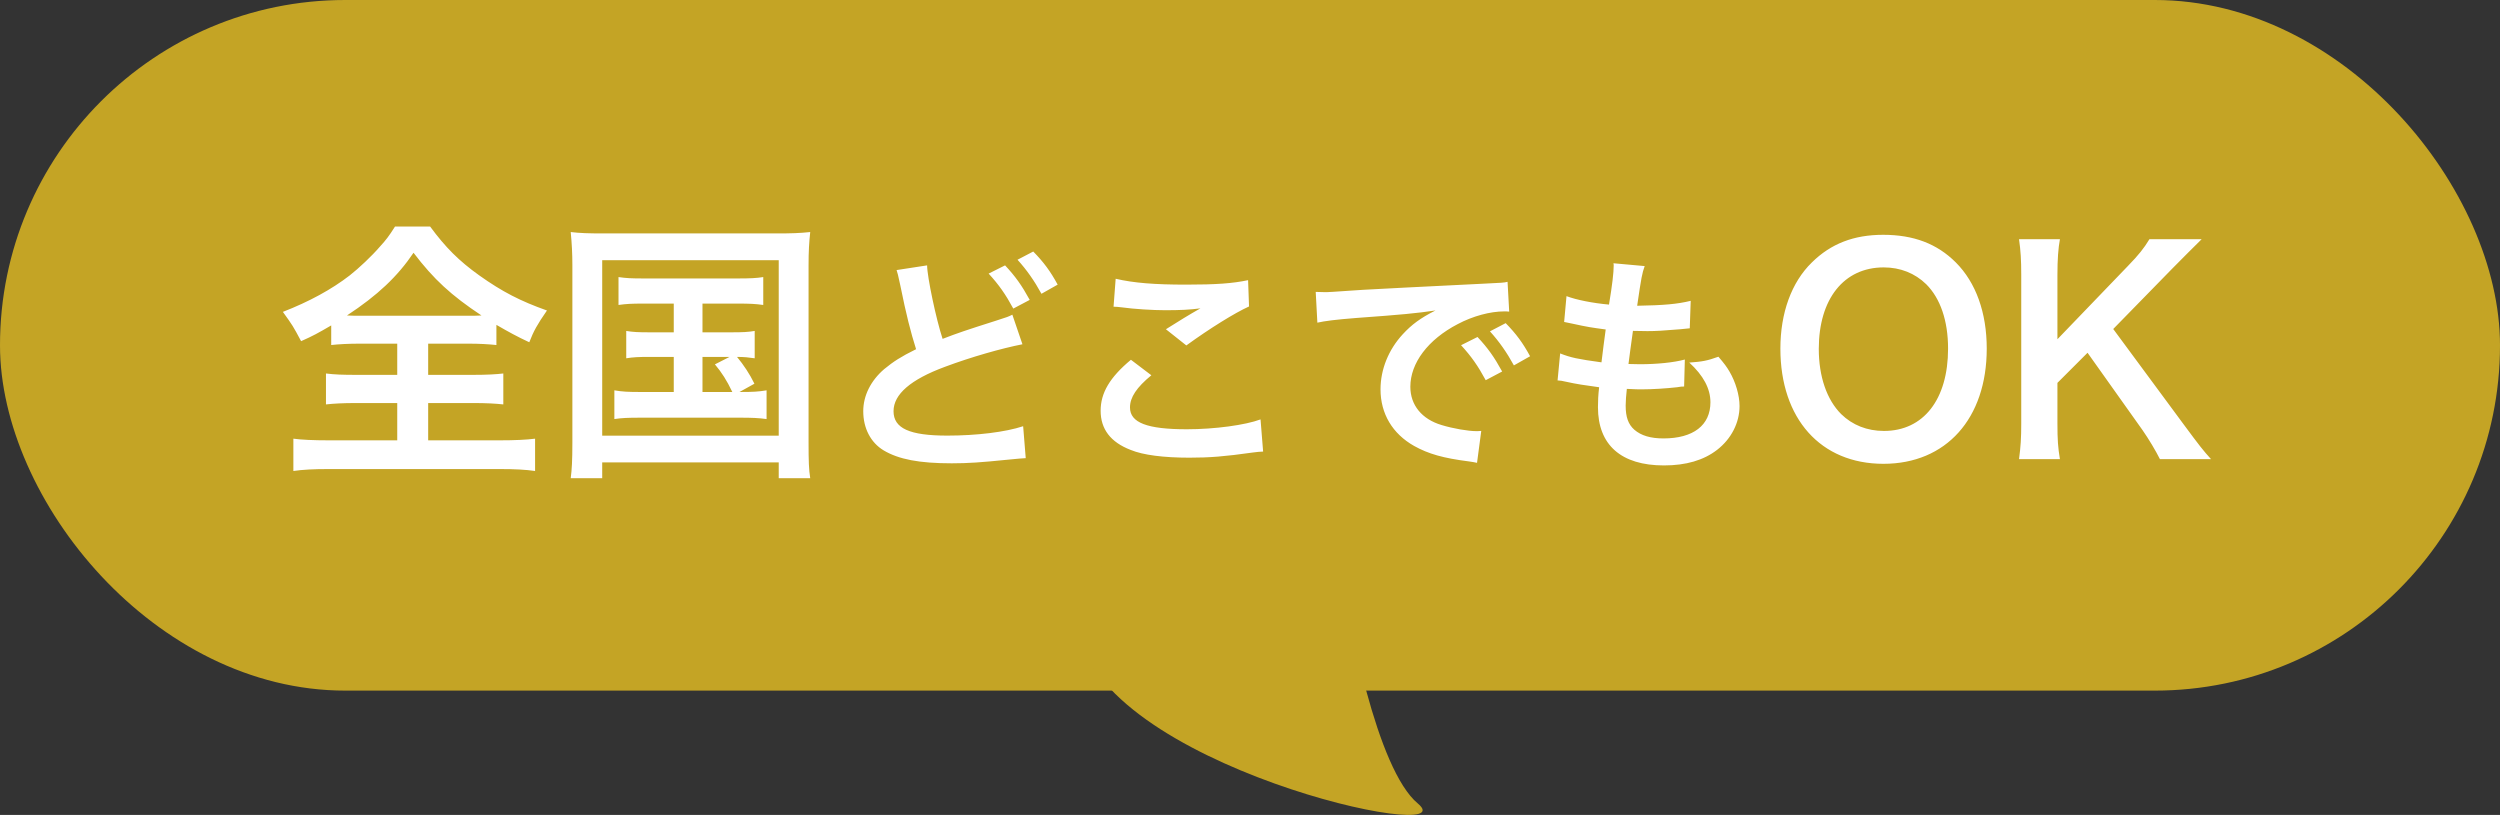 <svg width="181" height="59" viewBox="0 0 181 59" fill="none" xmlns="http://www.w3.org/2000/svg">
<rect x="0" y="0" width="181" height="59" fill="#333333" stroke="none"/>
<rect width="181" height="50" rx="25" fill="#C4A425"/>
<path d="M102.651 58.173C99.686 55.706 97.598 45.04 96.924 40.015C90.188 38.53 76.984 37.548 78.062 45.497C79.409 55.432 106.356 61.256 102.651 58.173Z" fill="#C4A425"/>
<path d="M28.76 24.88H26.16C25.2 24.88 24.52 24.92 23.98 24.98V23.56C23.02 24.12 22.66 24.32 21.8 24.7C21.2 23.58 21.2 23.58 20.48 22.58C22.38 21.84 24 20.96 25.32 19.94C25.98 19.42 26.9 18.56 27.52 17.84C27.94 17.38 28.16 17.1 28.6 16.4H31.14C32.26 17.92 33.22 18.88 34.7 19.94C36.36 21.12 37.68 21.8 39.6 22.48C38.88 23.52 38.64 23.96 38.32 24.78C37.42 24.36 36.84 24.04 35.94 23.52V24.98C35.36 24.92 34.74 24.88 33.82 24.88H31V27.14H34.24C35.28 27.14 35.92 27.1 36.44 27.04V29.28C35.9 29.22 35.22 29.18 34.24 29.18H31V31.88H36.2C37.26 31.88 38.12 31.84 38.74 31.76V34.1C38.08 34 37.24 33.96 36.22 33.96H23.74C22.72 33.96 21.9 34 21.24 34.1V31.76C21.82 31.84 22.68 31.88 23.8 31.88H28.76V29.18H25.82C24.82 29.18 24.14 29.22 23.6 29.28V27.04C24.22 27.12 24.82 27.14 25.82 27.14H28.76V24.88ZM26 22.86H33.92C34.34 22.86 34.48 22.86 34.86 22.84C32.66 21.38 31.4 20.22 29.94 18.3C28.78 20.02 27.34 21.38 25.12 22.84C25.52 22.86 25.7 22.86 26 22.86ZM48.78 21.98H46.6C45.72 21.98 45.34 22 44.78 22.08V20.06C45.32 20.14 45.7 20.16 46.6 20.16H53.4C54.3 20.16 54.76 20.14 55.26 20.06V22.08C54.7 22 54.3 21.98 53.4 21.98H50.86V24.06H52.92C53.8 24.06 54.18 24.04 54.64 23.96V25.94C54.22 25.88 53.88 25.84 53.36 25.84C53.84 26.42 54.28 27.08 54.62 27.78L53.54 28.38C54.52 28.38 54.9 28.36 55.5 28.26V30.34C54.94 30.26 54.4 30.24 53.62 30.24H46.38C45.46 30.24 45.02 30.26 44.48 30.34V28.26C45.06 28.36 45.48 28.38 46.38 28.38H48.78V25.84H47.06C46.22 25.84 45.84 25.86 45.34 25.94V23.96C45.82 24.04 46.18 24.06 47.06 24.06H48.78V21.98ZM50.86 25.84V28.38H53.02C52.62 27.54 52.26 26.98 51.76 26.38L52.82 25.84H50.86ZM41.44 32.02V19.22C41.44 18.36 41.4 17.62 41.32 16.8C41.98 16.88 42.6 16.9 43.68 16.9H56.3C57.28 16.9 57.92 16.88 58.66 16.8C58.58 17.54 58.54 18.2 58.54 19.2V32.04C58.54 33.36 58.56 34 58.66 34.62H56.38V33.48H43.6V34.62H41.32C41.4 34.02 41.44 33.36 41.44 32.02ZM43.6 18.84V31.54H56.38V18.84H43.6ZM64.913 19.553L67.123 19.213C67.123 20.029 67.786 23.157 68.245 24.534C69.299 24.126 69.945 23.905 72.087 23.225C72.988 22.936 72.988 22.936 73.294 22.783L74.025 24.925C72.546 25.214 70.319 25.843 68.415 26.557C65.933 27.475 64.692 28.546 64.692 29.77C64.692 31.011 65.848 31.538 68.585 31.538C70.71 31.538 72.801 31.283 74.076 30.858L74.263 33.17C73.906 33.187 73.787 33.204 72.886 33.289C71.05 33.476 70.098 33.544 68.908 33.544C66.545 33.544 65.066 33.255 63.978 32.609C63.043 32.048 62.499 31.011 62.499 29.77C62.499 28.648 63.043 27.56 64.012 26.727C64.675 26.183 65.219 25.826 66.324 25.282C65.933 24.041 65.61 22.783 65.185 20.675C64.998 19.825 64.998 19.808 64.913 19.553ZM71.577 19.808L72.767 19.213C73.515 20.012 73.974 20.658 74.552 21.712L73.362 22.341C72.801 21.304 72.325 20.624 71.577 19.808ZM76.575 20.607L75.402 21.27C74.892 20.335 74.331 19.536 73.668 18.805L74.807 18.21C75.572 18.992 76.048 19.638 76.575 20.607ZM80.621 22.205L80.774 20.182C82.083 20.488 83.596 20.607 85.874 20.607C88.033 20.607 89.24 20.522 90.362 20.284L90.43 22.188C89.41 22.647 87.574 23.786 85.891 25.01L84.412 23.837C85.296 23.276 86.129 22.766 86.911 22.324C86.163 22.426 85.432 22.46 84.361 22.46C83.494 22.46 82.083 22.375 81.25 22.256C80.91 22.222 80.859 22.205 80.621 22.205ZM81.879 26.047L83.358 27.169C82.287 28.053 81.811 28.767 81.811 29.498C81.811 30.603 83.052 31.079 85.925 31.079C87.948 31.079 90.175 30.773 91.263 30.365L91.45 32.694C91.161 32.711 91.059 32.711 90.702 32.762C88.662 33.051 87.574 33.136 86.112 33.136C84.259 33.136 82.763 32.949 81.862 32.575C80.4 32.014 79.686 31.062 79.686 29.736C79.686 28.444 80.349 27.322 81.879 26.047ZM95.377 23.361L95.258 21.134C95.632 21.151 95.819 21.151 95.904 21.151C96.21 21.151 96.21 21.151 98.709 20.981C99.95 20.913 102.857 20.76 107.396 20.539C108.79 20.471 108.875 20.471 109.147 20.403L109.266 22.562C109.079 22.545 109.079 22.545 108.909 22.545C107.889 22.545 106.631 22.885 105.543 23.463C103.384 24.585 102.109 26.285 102.109 28.002C102.109 29.328 102.942 30.348 104.37 30.773C105.203 31.028 106.291 31.215 106.903 31.215C106.92 31.215 107.073 31.215 107.243 31.198L106.937 33.51C106.716 33.459 106.682 33.459 106.359 33.408C104.489 33.17 103.418 32.864 102.381 32.286C100.817 31.402 99.95 29.957 99.95 28.189C99.95 26.744 100.528 25.316 101.565 24.194C102.211 23.497 102.823 23.038 103.928 22.477C102.551 22.681 101.497 22.783 98.199 23.021C96.686 23.14 95.904 23.242 95.377 23.361ZM105.781 24.993L106.971 24.398C107.719 25.197 108.178 25.843 108.756 26.897L107.566 27.526C107.005 26.489 106.529 25.809 105.781 24.993ZM110.779 25.792L109.606 26.455C109.096 25.52 108.535 24.721 107.872 23.99L109.011 23.395C109.776 24.177 110.252 24.823 110.779 25.792ZM112.768 27.543L112.955 25.588C113.737 25.894 114.213 25.996 115.947 26.234C116.015 25.622 116.168 24.483 116.253 23.854C115.25 23.718 114.978 23.684 113.822 23.429C113.584 23.378 113.499 23.361 113.244 23.31L113.414 21.44C114.128 21.712 115.335 21.95 116.491 22.052C116.729 20.624 116.831 19.74 116.831 19.23C116.831 19.179 116.831 19.145 116.814 19.06L119.075 19.264C118.888 19.791 118.837 20.046 118.531 22.137C120.452 22.103 121.438 22.018 122.407 21.78L122.339 23.769C122.118 23.786 122.033 23.803 121.659 23.837C120.435 23.939 119.891 23.973 119.279 23.973C119.109 23.973 118.956 23.973 118.225 23.956C118.055 25.197 118.004 25.537 117.902 26.353C118.412 26.37 118.548 26.37 118.735 26.37C119.942 26.37 121.166 26.251 121.982 26.03L121.931 27.985C121.761 27.985 121.71 27.985 121.421 28.036C120.673 28.121 119.67 28.189 118.871 28.189C118.599 28.189 118.446 28.189 117.783 28.155C117.732 28.614 117.698 29.056 117.698 29.362C117.698 30.195 117.885 30.722 118.327 31.113C118.82 31.538 119.5 31.742 120.435 31.742C122.594 31.742 123.835 30.79 123.835 29.124C123.835 28.138 123.325 27.186 122.305 26.251C123.257 26.183 123.614 26.115 124.413 25.826C124.838 26.319 125.025 26.574 125.212 26.897C125.654 27.645 125.943 28.614 125.943 29.396C125.943 30.603 125.348 31.776 124.311 32.575C123.342 33.323 122.067 33.697 120.469 33.697C117.375 33.697 115.692 32.218 115.692 29.481C115.692 29.039 115.709 28.614 115.777 28.036C114.757 27.9 114.094 27.798 113.414 27.645C113.057 27.56 113.006 27.56 112.768 27.543ZM136.34 17C138.54 17 140.24 17.64 141.6 19C143.06 20.46 143.84 22.64 143.84 25.24C143.84 30.3 140.9 33.58 136.36 33.58C131.82 33.58 128.9 30.32 128.9 25.24C128.9 22.66 129.7 20.44 131.18 19C132.56 17.64 134.22 17 136.34 17ZM136.4 31.2C139.26 31.2 141.04 28.92 141.04 25.24C141.04 23.22 140.48 21.6 139.46 20.58C138.64 19.78 137.58 19.36 136.38 19.36C133.5 19.36 131.68 21.64 131.68 25.26C131.68 27.26 132.26 28.94 133.3 29.98C134.12 30.78 135.18 31.2 136.4 31.2ZM152.998 23.82L158.078 30.7C159.278 32.32 159.498 32.6 160.078 33.24H156.378C156.078 32.64 155.578 31.8 155.118 31.14L151.138 25.54L148.958 27.72V30.66C148.958 31.84 148.998 32.4 149.138 33.24H146.178C146.298 32.34 146.338 31.72 146.338 30.66V19.9C146.338 18.82 146.298 18.16 146.178 17.32H149.138C149.018 17.98 148.958 18.76 148.958 19.9V24.56L154.058 19.26C154.838 18.46 155.218 17.98 155.618 17.32H159.398C158.818 17.9 158.158 18.54 157.278 19.44L152.998 23.82Z" fill="white"/>
</svg>
